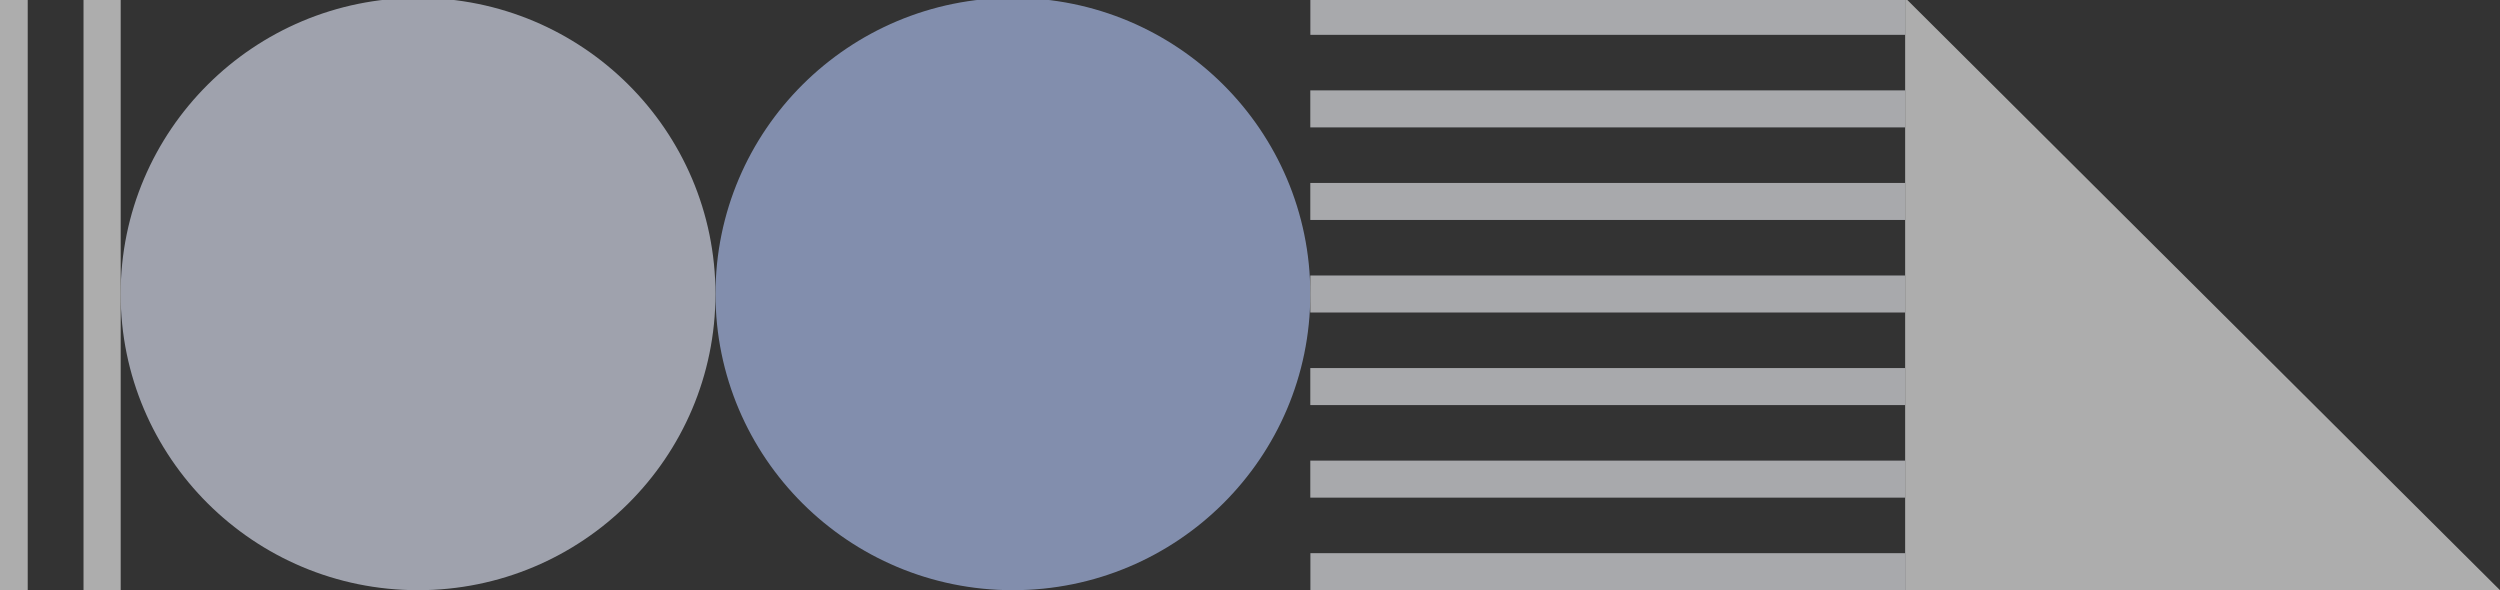 <svg width="377" height="89" viewBox="0 0 377 89" fill="none" xmlns="http://www.w3.org/2000/svg">
<rect x="0" y="0" width="377" height="89" fill="#333333" stroke="none"/>
<g style="mix-blend-mode:luminosity" opacity="0.6" clip-path="url(#clip0_7042_36678)">
<path d="M152.746 -0.322C127.977 -0.322 107.898 19.674 107.898 44.339C107.898 69.005 127.977 89 152.746 89C177.515 89 197.594 69.005 197.594 44.339C197.594 19.674 177.515 -0.322 152.746 -0.322Z" fill="#B7CCFF"/>
<path d="M377 89L287.297 -0.329L287.297 89L377 89Z" fill="white"/>
<path d="M287.305 5.254L287.305 -0.328L197.602 -0.328L197.602 5.254L287.305 5.254Z" fill="#F6F8FE"/>
<path d="M197.594 19.211L287.297 19.211L287.297 13.629L197.594 13.629L197.594 19.211Z" fill="#F6F8FE"/>
<path d="M197.594 33.17L287.297 33.17L287.297 27.588L197.594 27.588L197.594 33.17Z" fill="#F6F8FE"/>
<path d="M197.594 47.127L287.297 47.127L287.297 41.545L197.594 41.545L197.594 47.127Z" fill="#F6F8FE"/>
<path d="M197.594 61.086L287.297 61.086L287.297 55.504L197.594 55.504L197.594 61.086Z" fill="#F6F8FE"/>
<path d="M197.594 75.043L287.297 75.043L287.297 69.461L197.594 69.461L197.594 75.043Z" fill="#F6F8FE"/>
<path d="M287.312 89L287.312 83.418L197.609 83.418L197.609 89L287.312 89Z" fill="#F6F8FE"/>
<path d="M63.043 -0.322C38.274 -0.322 18.195 19.674 18.195 44.339C18.195 69.005 38.274 89 63.043 89C87.811 89 107.891 69.005 107.891 44.339C107.891 19.674 87.811 -0.322 63.043 -0.322Z" fill="#E7EDFF"/>
<path d="M-1.425 89L4.18 89L4.18 -0.329L-1.425 -0.329L-1.425 89Z" fill="white"/>
<path d="M18.199 -0.336L12.594 -0.336L12.594 88.993L18.199 88.993L18.199 -0.336Z" fill="white"/>
</g>
<defs>
<clipPath id="clip0_7042_36678">
<rect width="89" height="377" fill="white" transform="translate(377) rotate(90)"/>
</clipPath>
</defs>
</svg>
